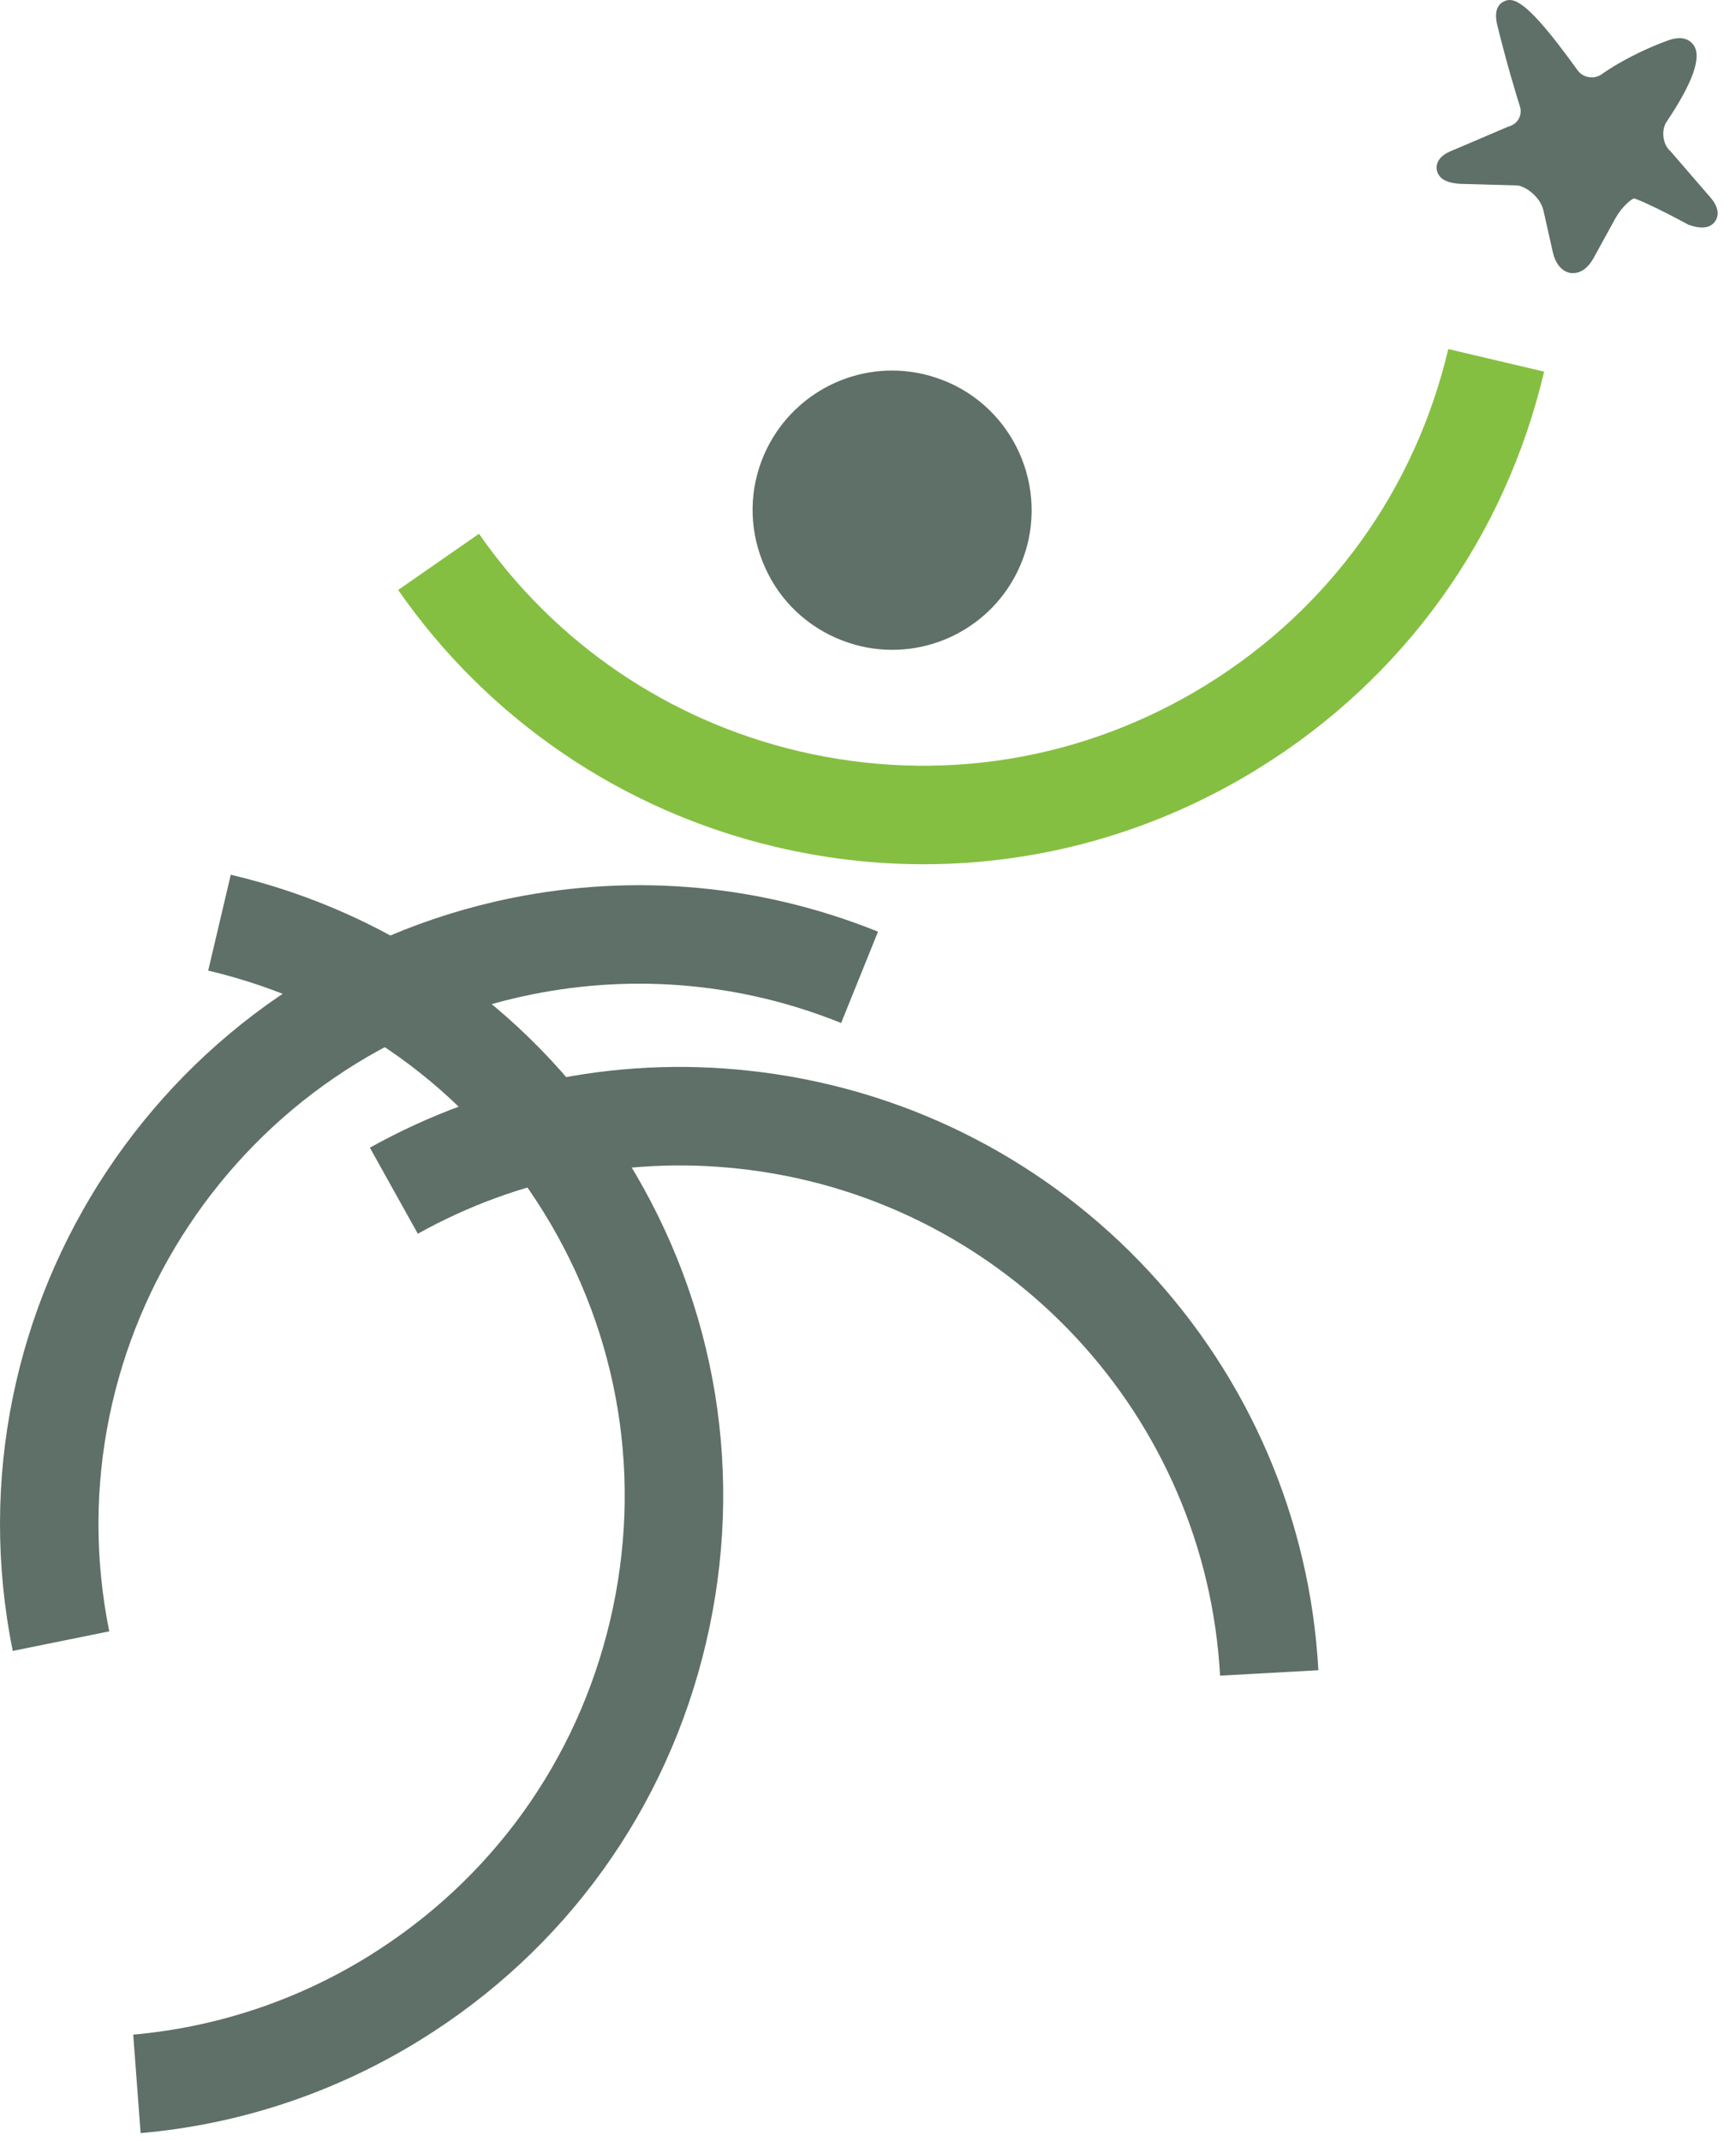 <svg width="73" height="90" viewBox="0 0 73 90" fill="none" xmlns="http://www.w3.org/2000/svg">
<path fill-rule="evenodd" clip-rule="evenodd" d="M38.841 36.328C36.774 36.328 34.692 36.088 32.629 35.601C26.17 34.08 20.528 30.244 16.743 24.799L20.141 22.436C23.343 27.04 28.116 30.284 33.579 31.572C39.486 32.966 45.579 31.973 50.74 28.78C55.9 25.588 59.509 20.578 60.9 14.672L64.931 15.621C63.286 22.604 59.02 28.528 52.918 32.302C48.62 34.961 43.772 36.328 38.841 36.328Z" fill="#85BF41"/>
<path fill-rule="evenodd" clip-rule="evenodd" d="M39.861 16.066C39.53 15.925 39.189 15.813 38.85 15.731C36.094 15.084 33.271 16.503 32.134 19.103C31.511 20.536 31.485 22.131 32.059 23.586C32.631 25.049 33.739 26.197 35.172 26.821C35.496 26.964 35.836 27.074 36.181 27.159C38.939 27.807 41.762 26.388 42.894 23.789C44.186 20.822 42.823 17.358 39.861 16.066Z" fill="#5E7067"/>
<path fill-rule="evenodd" clip-rule="evenodd" d="M26.384 48.779C22.61 42.678 16.686 38.411 9.704 36.769L8.755 40.798C14.661 42.19 19.671 45.796 22.863 50.956C26.056 56.117 27.047 62.211 25.656 68.117C24.264 74.025 20.655 79.036 15.494 82.229C12.446 84.115 9.07 85.213 5.602 85.524L5.913 89.663C10.036 89.303 14.05 87.99 17.673 85.749C23.774 81.975 28.041 76.052 29.686 69.066C31.331 62.084 30.159 54.881 26.384 48.779Z" fill="#5E7067"/>
<path fill-rule="evenodd" clip-rule="evenodd" d="M0.536 69.394C-2.399 54.878 7.022 40.68 21.537 37.743C26.72 36.7 32.04 37.19 36.921 39.163L35.37 43.001C31.241 41.332 26.741 40.917 22.357 41.801C10.08 44.286 2.111 56.295 4.594 68.572L0.536 69.394Z" fill="#5E7067"/>
<path fill-rule="evenodd" clip-rule="evenodd" d="M51.305 70.434C50.704 59.522 42.391 50.583 31.535 49.179C26.672 48.553 21.844 49.478 17.57 51.859L15.554 48.242C20.61 45.426 26.32 44.329 32.067 45.074C44.9 46.733 54.73 57.303 55.439 70.206L51.305 70.434Z" fill="#5E7067"/>
<path fill-rule="evenodd" clip-rule="evenodd" d="M60.517 7.378C60.413 7.232 60.382 7.049 60.436 6.877C60.536 6.557 60.883 6.391 61.171 6.284L63.406 5.33C63.618 5.274 63.772 5.161 63.861 4.999C63.952 4.838 63.97 4.647 63.913 4.469C63.787 4.078 63.376 2.734 62.97 1.091C62.922 0.894 62.772 0.274 63.25 0.056C63.577 -0.096 64.029 -0.064 65.497 1.824C65.743 2.143 66.024 2.516 66.337 2.952C66.449 3.107 66.618 3.214 66.813 3.241C67.009 3.277 67.204 3.227 67.36 3.116C67.435 3.06 67.889 2.742 68.6 2.375C69.033 2.153 69.557 1.908 70.149 1.698C70.76 1.479 71.069 1.686 71.217 1.895C71.569 2.394 71.185 3.477 70.078 5.124C69.85 5.465 69.914 6.053 70.22 6.334L70.243 6.354L71.845 8.208C71.916 8.283 71.977 8.364 72.03 8.432C72.347 8.882 72.216 9.185 72.11 9.321C71.902 9.594 71.534 9.635 71.005 9.448L70.973 9.432C69.879 8.837 68.928 8.395 68.711 8.338C68.589 8.381 68.207 8.674 67.923 9.187L67.022 10.828C66.739 11.344 66.412 11.468 66.187 11.48C65.769 11.507 65.417 11.163 65.292 10.577L64.901 8.837C64.869 8.699 64.799 8.552 64.699 8.407C64.479 8.101 64.145 7.863 63.84 7.797L61.396 7.728C61.079 7.703 60.706 7.644 60.517 7.378Z" fill="#5E7067"/>
</svg>
